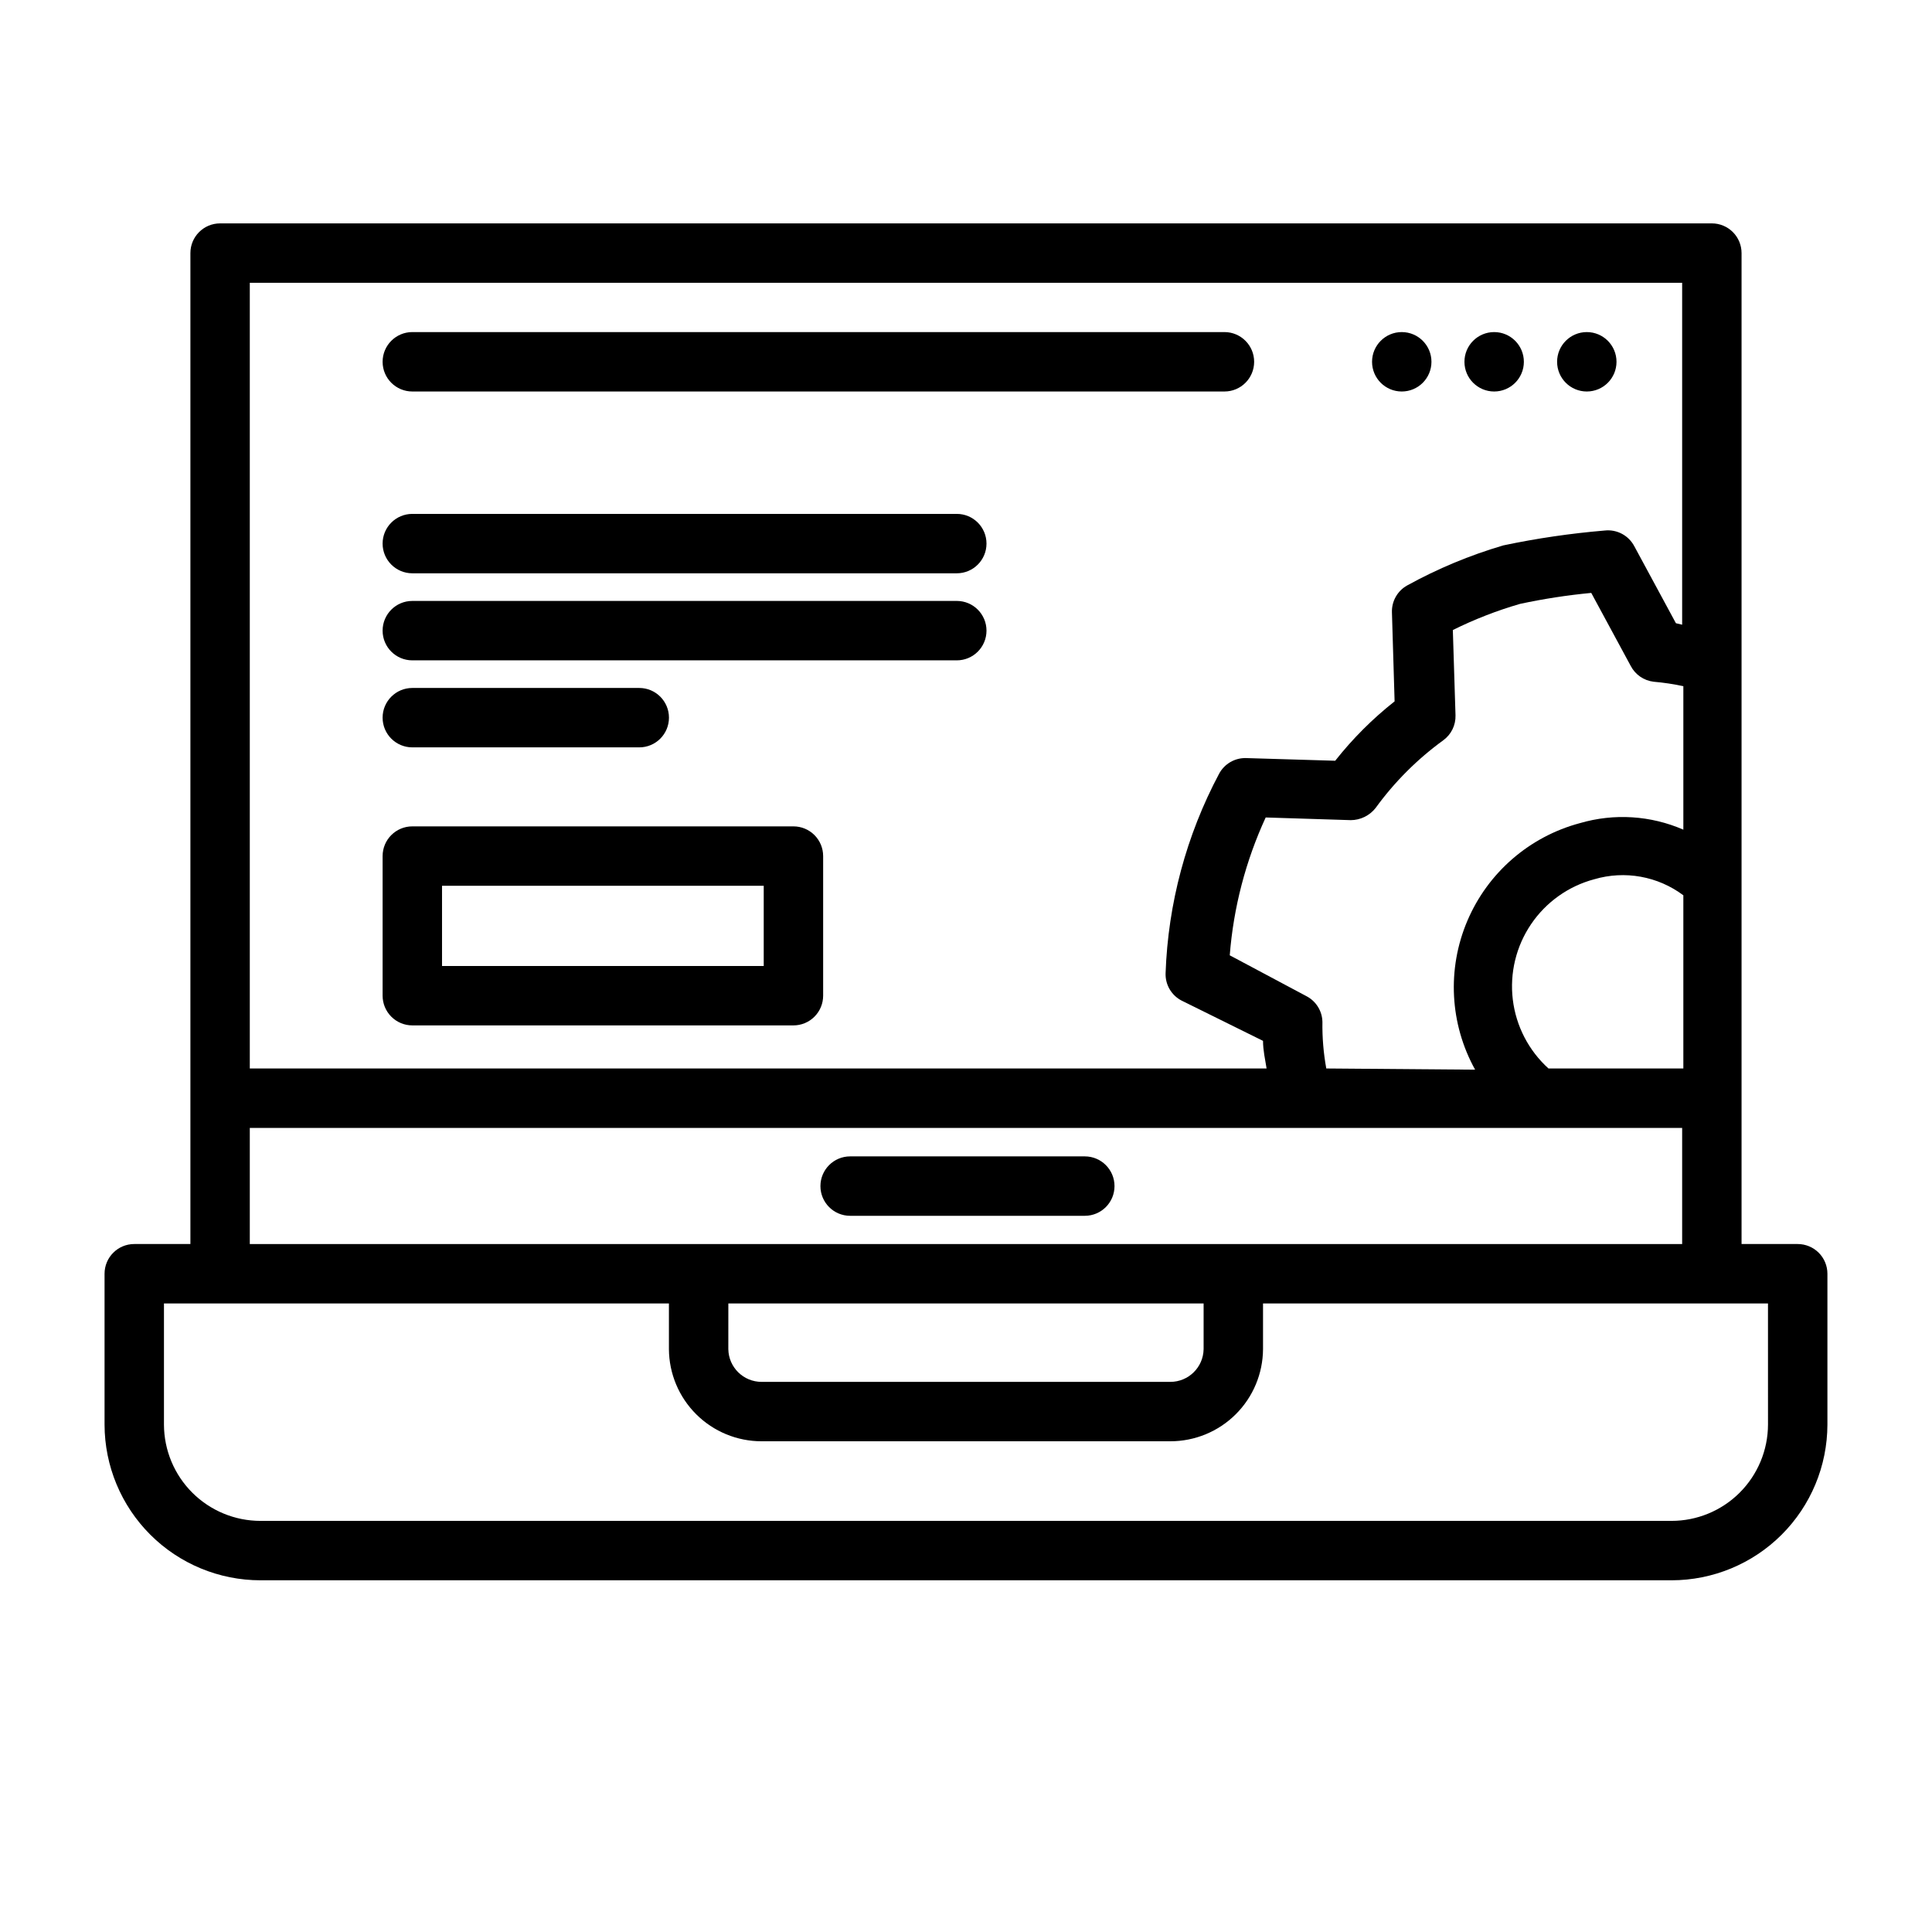 <?xml version="1.0" encoding="UTF-8"?>
<!-- Uploaded to: ICON Repo, www.svgrepo.com, Generator: ICON Repo Mixer Tools -->
<svg fill="#000000" width="800px" height="800px" version="1.1" viewBox="144 144 512 512" xmlns="http://www.w3.org/2000/svg">
 <g>
  <path d="m620.41 473.68h-14.879v-262.61c0-2.09-0.828-4.09-2.305-5.566-1.477-1.477-3.477-2.305-5.566-2.305h-395.33c-4.348 0-7.871 3.523-7.871 7.871v262.61h-14.879c-4.348 0-7.871 3.527-7.871 7.871v39.992c0.02 10.945 4.383 21.438 12.133 29.172 7.746 7.734 18.246 12.078 29.195 12.078h373.92c10.945 0 21.445-4.344 29.195-12.078 7.746-7.734 12.109-18.227 12.133-29.172v-39.992c0-2.086-0.832-4.09-2.309-5.566-1.477-1.473-3.477-2.305-5.566-2.305zm-66.047-46.523c-5.246-4.746-8.602-11.227-9.453-18.25-0.848-7.023 0.867-14.117 4.832-19.977 3.965-5.859 9.91-10.094 16.746-11.918 8.102-2.387 16.855-0.812 23.617 4.25v45.895zm-58.883 0c-0.742-4.074-1.086-8.215-1.023-12.359-0.062-2.844-1.656-5.434-4.172-6.769l-20.387-10.863c0.988-12.645 4.215-25.012 9.523-36.527l22.516 0.707v0.004c2.582-0.008 5.019-1.195 6.613-3.227 5-6.891 11.059-12.949 17.945-17.949 2.106-1.535 3.312-4.012 3.231-6.613l-0.707-22.594h-0.004c5.711-2.836 11.668-5.152 17.793-6.926 6.234-1.34 12.543-2.312 18.891-2.914l10.469 19.363 0.004 0.004c1.203 2.305 3.473 3.867 6.059 4.172 2.648 0.227 5.277 0.621 7.875 1.18v38.023c-8.648-3.766-18.344-4.379-27.395-1.734-13.406 3.574-24.414 13.125-29.844 25.887-5.43 12.766-4.672 27.32 2.055 39.453zm94.309-208.21v90.609l-1.652-0.395-11.02-20.387-0.004-0.004c-1.508-2.883-4.637-4.543-7.871-4.172-9.02 0.758-17.984 2.07-26.844 3.938-8.863 2.602-17.414 6.164-25.504 10.625-2.551 1.434-4.098 4.164-4.016 7.086l0.707 23.617h0.004c-5.848 4.613-11.133 9.898-15.746 15.742l-23.617-0.707c-2.984-0.082-5.758 1.535-7.164 4.172-8.672 16.305-13.516 34.367-14.168 52.82-0.113 3.016 1.508 5.828 4.172 7.242l21.648 10.707c0 2.441 0.551 4.879 0.945 7.32h-269.46v-208.21zm-379.59 223.96h379.59v30.781l-379.59-0.004zm126.82 46.523h125.95v12.121c-0.086 4.809-4.012 8.66-8.82 8.66h-108.32c-4.809 0-8.73-3.852-8.816-8.66zm275.52 32.117c-0.02 6.769-2.727 13.258-7.519 18.039-4.797 4.781-11.293 7.465-18.062 7.465h-373.92c-6.773 0-13.27-2.684-18.062-7.465-4.797-4.781-7.5-11.27-7.523-18.039v-32.117h133.82v12.121c0.043 6.488 2.648 12.695 7.25 17.266 4.602 4.574 10.824 7.137 17.312 7.137h108.32c6.488 0 12.711-2.562 17.312-7.137 4.602-4.57 7.207-10.777 7.25-17.266v-12.121h133.82z"/>
  <path d="m368.9 466.2h62.586c4.348 0 7.871-3.523 7.871-7.871 0-4.348-3.523-7.875-7.871-7.875h-62.191c-4.348 0-7.871 3.527-7.871 7.875 0 4.348 3.523 7.871 7.871 7.871z"/>
  <path d="m253.27 415.74h101c2.09 0 4.09-0.828 5.566-2.305s2.305-3.481 2.305-5.566v-37c0-2.086-0.828-4.09-2.305-5.566-1.477-1.477-3.477-2.305-5.566-2.305h-101c-4.348 0-7.875 3.523-7.875 7.871v37c0 2.086 0.832 4.09 2.309 5.566 1.477 1.477 3.477 2.305 5.566 2.305zm7.871-37h85.254v21.258h-85.254z"/>
  <path d="m253.27 295.93h144.29c4.348 0 7.871-3.523 7.871-7.871s-3.523-7.871-7.871-7.871h-144.29c-4.348 0-7.875 3.523-7.875 7.871s3.527 7.871 7.875 7.871z"/>
  <path d="m253.27 319h144.29c4.348 0 7.871-3.523 7.871-7.871s-3.523-7.875-7.871-7.875h-144.29c-4.348 0-7.875 3.527-7.875 7.875s3.527 7.871 7.875 7.871z"/>
  <path d="m253.27 342.06h60.141c4.348 0 7.871-3.523 7.871-7.871s-3.523-7.871-7.871-7.871h-60.141c-4.348 0-7.875 3.523-7.875 7.871s3.527 7.871 7.875 7.871z"/>
  <path d="m253.27 247.75h215.22c4.348 0 7.871-3.523 7.871-7.871 0-4.348-3.523-7.875-7.871-7.875h-215.22c-4.348 0-7.875 3.527-7.875 7.875 0 4.348 3.527 7.871 7.875 7.871z"/>
  <path d="m547.84 239.88c0 4.348-3.523 7.871-7.871 7.871s-7.875-3.523-7.875-7.871c0-4.348 3.527-7.875 7.875-7.875s7.871 3.527 7.871 7.875"/>
  <path d="m572.39 239.88c0 4.348-3.523 7.871-7.871 7.871-4.348 0-7.871-3.523-7.871-7.871 0-4.348 3.523-7.875 7.871-7.875 4.348 0 7.871 3.527 7.871 7.875"/>
  <path d="m523.35 239.88c0 4.348-3.523 7.871-7.871 7.871-4.348 0-7.871-3.523-7.871-7.871 0-4.348 3.523-7.875 7.871-7.875 4.348 0 7.871 3.527 7.871 7.875"/>
 </g>
</svg>